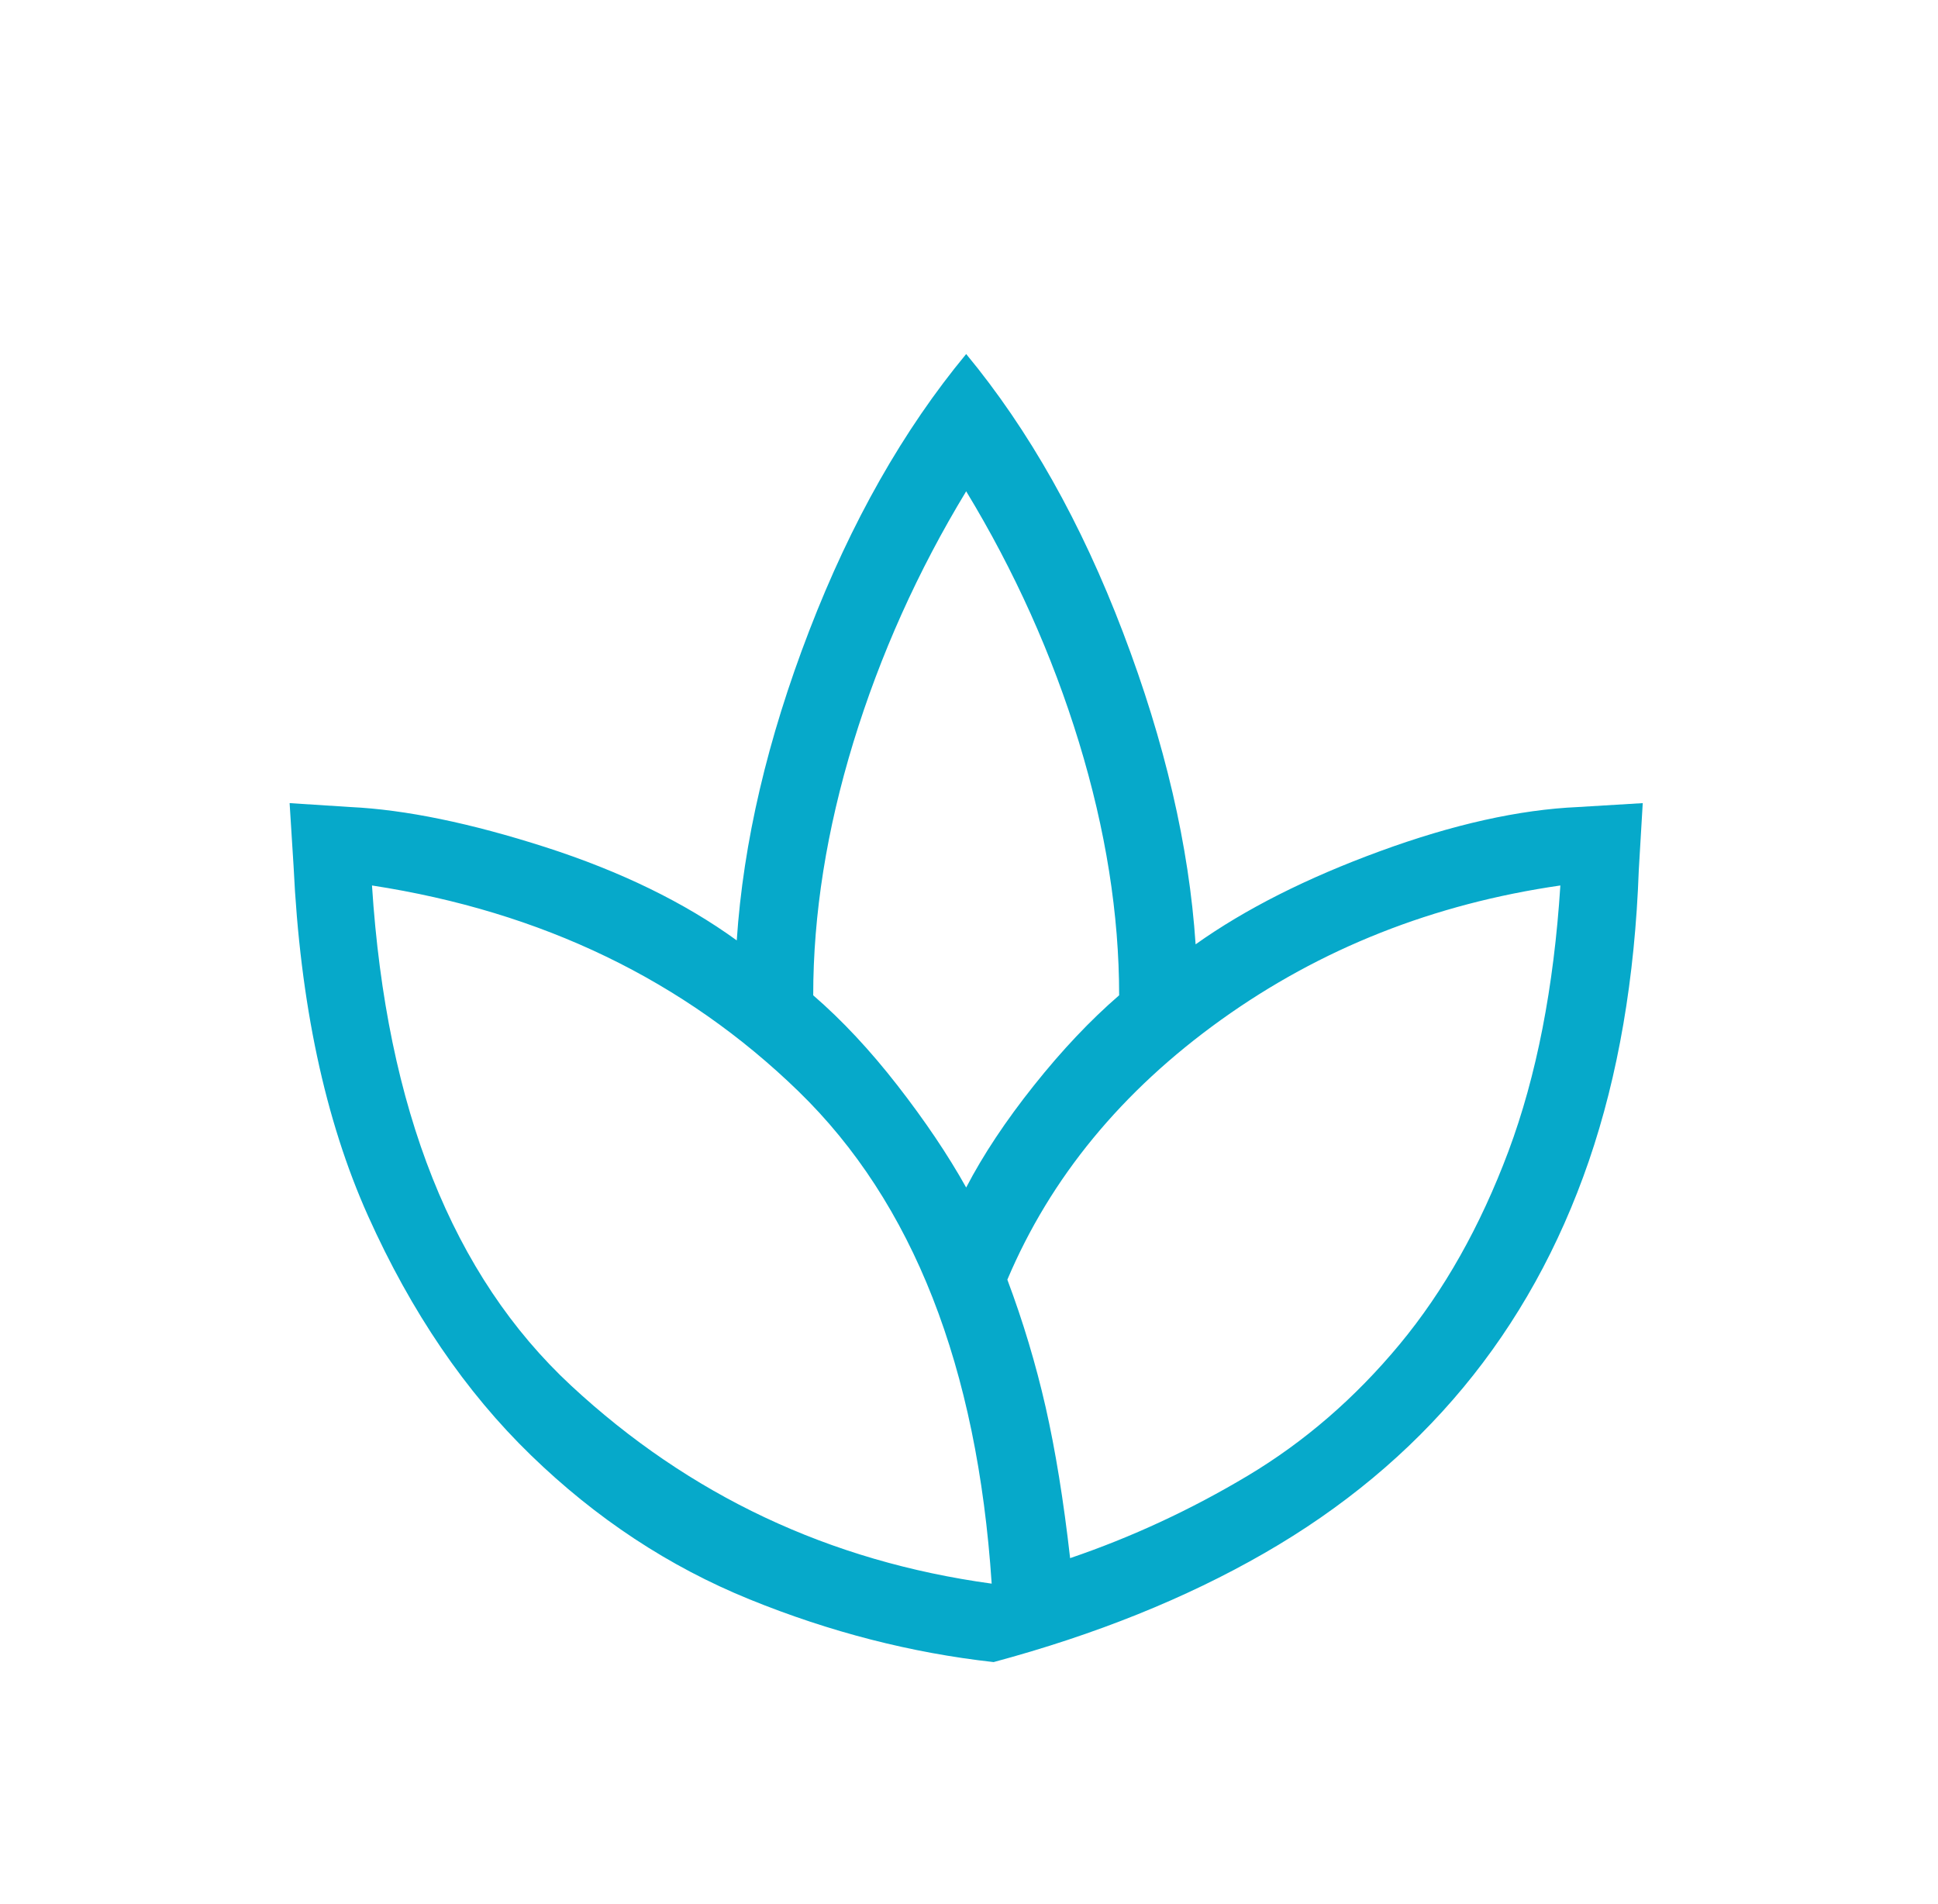 <?xml version="1.0" encoding="UTF-8"?>
<svg xmlns="http://www.w3.org/2000/svg" width="57" height="56" viewBox="0 0 57 56" fill="none">
  <mask id="mask0_69_366" style="mask-type:alpha" maskUnits="userSpaceOnUse" x="0" y="0" width="57" height="56">
    <rect x="0.732" y="0.549" width="55.37" height="55.37" fill="#D9D9D9"></rect>
  </mask>
  <g mask="url(#mask0_69_366)">
    <path d="M29.224 48.882C26.802 48.613 24.409 47.998 22.045 47.037C19.679 46.075 17.535 44.662 15.613 42.796C13.69 40.932 12.094 38.587 10.825 35.76C9.557 32.934 8.826 29.503 8.634 25.465L8.518 23.62L10.306 23.735C11.921 23.812 13.835 24.206 16.046 24.916C18.257 25.628 20.131 26.542 21.669 27.657C21.861 24.773 22.572 21.736 23.803 18.544C25.033 15.353 26.571 12.642 28.417 10.412C30.263 12.642 31.801 15.372 33.031 18.602C34.262 21.832 34.973 24.889 35.165 27.773C36.626 26.734 38.434 25.822 40.587 25.034C42.74 24.245 44.682 23.812 46.412 23.735L48.316 23.62L48.2 25.581C48.085 28.772 47.595 31.627 46.731 34.145C45.865 36.664 44.633 38.885 43.037 40.808C41.442 42.73 39.491 44.354 37.184 45.68C34.877 47.008 32.224 48.075 29.224 48.882ZM29.167 46.575C28.744 40.192 26.851 35.367 23.487 32.098C20.122 28.83 15.94 26.811 10.941 26.042C11.364 32.617 13.316 37.52 16.796 40.75C20.275 43.98 24.399 45.922 29.167 46.575ZM28.417 34.925C28.917 33.963 29.581 32.964 30.408 31.925C31.234 30.887 32.07 30.003 32.916 29.272C32.916 26.888 32.522 24.408 31.735 21.832C30.946 19.256 29.84 16.795 28.417 14.449C26.994 16.795 25.889 19.256 25.099 21.832C24.312 24.408 23.918 26.888 23.918 29.272C24.764 30.003 25.591 30.887 26.398 31.925C27.206 32.964 27.879 33.963 28.417 34.925ZM31.474 45.825C33.281 45.21 35.021 44.403 36.695 43.403C38.367 42.403 39.856 41.115 41.164 39.539C42.471 37.962 43.538 36.069 44.366 33.859C45.192 31.647 45.701 29.041 45.893 26.042C42.163 26.581 38.837 27.897 35.915 29.992C32.993 32.088 30.897 34.636 29.628 37.635C30.09 38.866 30.465 40.115 30.754 41.384C31.042 42.653 31.282 44.134 31.474 45.825Z" fill="#06A9CA"></path>
  </g>
</svg>
